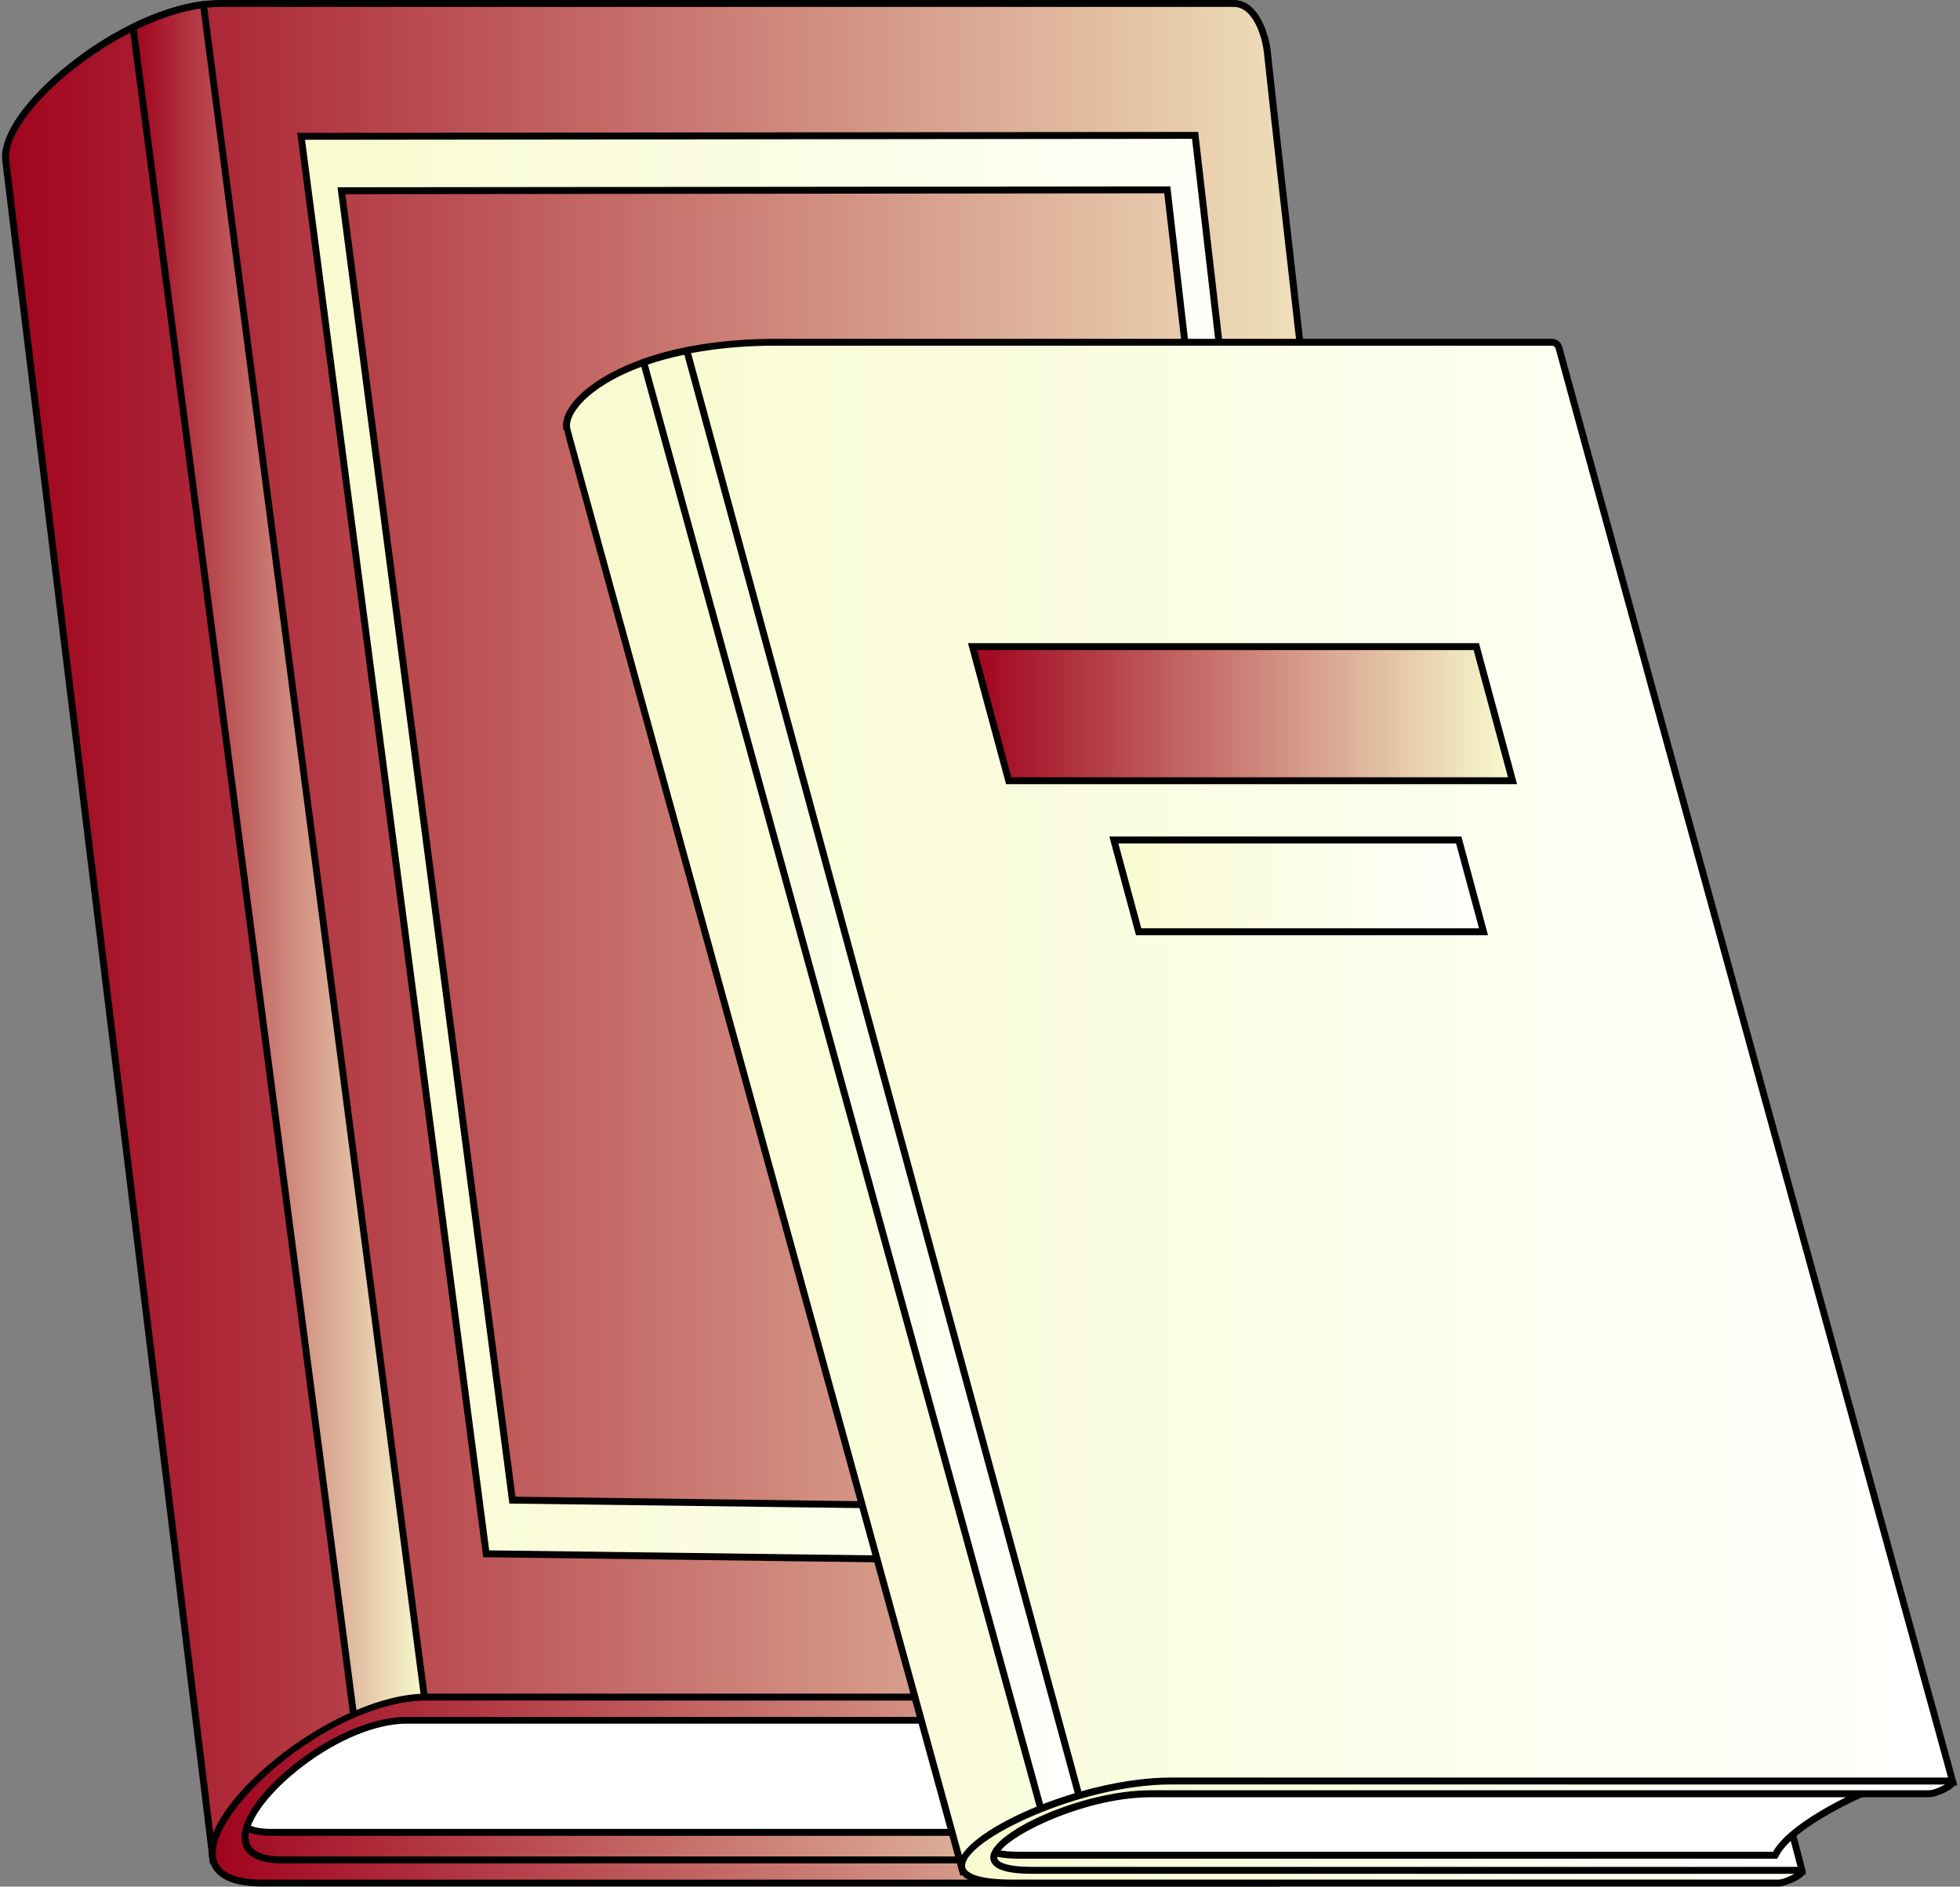 <?xml version="1.0" encoding="UTF-8" standalone="no"?><svg xmlns="http://www.w3.org/2000/svg" xmlns:xlink="http://www.w3.org/1999/xlink" fill="#000000" height="272.9" preserveAspectRatio="xMidYMid meet" version="1" viewBox="-0.3 0.0 283.5 272.9" width="283.5" zoomAndPan="magnify"><rect x="-0.3" y="0.0" width="283.5" height="272.9" fill="#808080" stroke="none"/><linearGradient gradientUnits="userSpaceOnUse" id="a" x1="29.562" x2="188.252" xlink:actuate="onLoad" xlink:show="other" xlink:type="simple" y1="234.499" y2="234.499"><stop offset="0" stop-color="#a0041e"/><stop offset="1" stop-color="#f8fbce"/></linearGradient><path d="M188.25,269.22l-6.3-70.23L29.56,230.82l3.96,36.22c0.19,1.7,1.37,2.97,2.77,2.97L188.25,269.22z" fill="url(#a)"/><g id="change1_1"><path d="M36.29,270.5c-1.65,0-3.05-1.46-3.26-3.41l-4.01-36.67l153.39-32.03l6.4,71.33L36.3,270.5 C36.3,270.5,36.29,270.5,36.29,270.5z M30.11,231.21l3.91,35.77c0.16,1.44,1.13,2.52,2.27,2.52c0,0,0.01,0,0.01,0l151.41-0.78 l-6.2-69.13L30.11,231.21z"/></g><g id="change2_1"><path d="M191.74,254.11c3.76-3.92,8.37-7.56,13.18-10.58H58.15c-13.08,0-34,21.52-19.24,21.52H184.5 C185.42,261.95,187.82,258.19,191.74,254.11z" fill="#ffffff"/></g><g id="change1_2"><path d="M184.87,265.55H38.91c-1.82,0-3.22-0.32-4.16-0.96c-0.92-0.63-1.41-1.57-1.41-2.73c0-6.48,14.83-18.83,24.8-18.83h148.5 l-1.47,0.92c-4.95,3.11-9.47,6.74-13.09,10.5l0,0c-3.72,3.88-6.19,7.59-7.12,10.73L184.87,265.55z M58.15,244.03 c-9.97,0-23.8,12.38-23.8,17.83c0,0.83,0.32,1.46,0.97,1.9c0.77,0.52,1.98,0.79,3.59,0.79h145.22c1.06-3.22,3.56-6.94,7.25-10.78 l0,0c3.32-3.45,7.39-6.79,11.84-9.73H58.15z"/></g><linearGradient gradientUnits="userSpaceOnUse" id="b" x1="0.499" x2="210.886" xlink:actuate="onLoad" xlink:show="other" xlink:type="simple" y1="134.311" y2="134.311"><stop offset="0" stop-color="#a0041e"/><stop offset="1" stop-color="#f8fbce"/></linearGradient><path d="M178.15,0.5H31.62C18.33,0.5-0.33,15.7,0.53,23.2C1.29,29.91,30.4,268.12,30.4,268.12 s11.95-21,29.24-20.4c38.11,1.32,151.24-2.05,151.24-2.05C210.06,237.1,190.08,73.12,183,7.42C182.82,5.72,181.56,0.5,178.15,0.5z" fill="url(#b)"/><g id="change1_3"><path d="M30.09,269.68l-0.18-1.5C29.62,265.8,0.79,29.9,0.03,23.25c-0.27-2.39,1.28-5.62,4.38-9.08C10.54,7.3,22.16,0,31.62,0 h146.53c3.74,0,5.13,5.32,5.35,7.36c4.7,43.62,14.98,129.65,21.78,186.59c3.38,28.32,5.83,48.79,6.11,51.68l0.05,0.53l-0.53,0.02 c-1.13,0.03-113.58,3.36-151.27,2.05c-16.8-0.63-28.67,19.94-28.79,20.15L30.09,269.68z M31.62,1c-8.84,0-20.4,7.03-26.46,13.83 c-2.9,3.25-4.37,6.2-4.13,8.31c0.73,6.37,27.29,223.79,29.7,243.51c2.92-4.52,14.02-19.9,28.93-19.43 c36.32,1.26,142.16-1.78,150.67-2.03c-0.46-4.32-2.83-24.16-6.05-51.12c-6.8-56.93-17.08-142.97-21.78-186.6 C182.32,5.79,181.14,1,178.15,1H31.62z"/></g><linearGradient gradientUnits="userSpaceOnUse" id="c" x1="18.95" x2="61.39" xlink:actuate="onLoad" xlink:show="other" xlink:type="simple" y1="124.939" y2="124.939"><stop offset="0" stop-color="#a0041e"/><stop offset="1" stop-color="#f8fbce"/></linearGradient><path d="M51,249.21c2.69-1.01,5.58-1.59,8.65-1.49c0.56,0.02,1.15,0.04,1.75,0.06L29.13,0.67 c-3.29,0.42-6.79,1.62-10.18,3.29L51,249.21z" fill="url(#c)"/><g id="change1_4"><path d="M50.58,249.9l-0.08-0.63L18.41,3.67l0.32-0.16c3.67-1.81,7.15-2.93,10.33-3.34l0.49-0.06l32.4,248.19l-2.33-0.07 c-2.79-0.1-5.63,0.39-8.46,1.46L50.58,249.9z M19.49,4.25l31.92,244.28c2.76-0.96,5.53-1.39,8.25-1.31l1.16,0.04L28.7,1.23 C25.85,1.66,22.75,2.67,19.49,4.25z"/></g><linearGradient gradientUnits="userSpaceOnUse" id="d" x1="30.404" x2="210.886" xlink:actuate="onLoad" xlink:show="other" xlink:type="simple" y1="258.928" y2="258.928"><stop offset="0" stop-color="#a0041e"/><stop offset="1" stop-color="#f8fbce"/></linearGradient><path d="M40.54,269.02c-15,0,4.64-20.19,17.94-20.19h148.84c1.4,0,4.62-3.35,3.22-3.35H61.5 c-17.72,0-43.89,26.9-23.9,26.9H184.7c1.4,0,4.62-3.35,3.22-3.35H40.54z" fill="url(#d)"/><g id="change1_5"><path d="M184.7,272.88H37.59c-2.54,0-4.49-0.43-5.78-1.28c-1.25-0.82-1.91-2.06-1.91-3.57c0-8.14,18.57-23.05,31.59-23.05h149.05 c0.23,0,0.43,0.06,0.58,0.18c0.17,0.14,0.27,0.35,0.27,0.58c0,1.07-2.63,3.59-4.07,3.59H58.48c-4.36,0-9.99,2.32-15.08,6.22 c-4.64,3.55-7.76,7.65-7.76,10.21c0,0.85,0.34,1.49,1.04,1.95c0.83,0.54,2.12,0.82,3.86,0.82h147.38c0.23,0,0.43,0.06,0.58,0.18 c0.17,0.14,0.27,0.35,0.27,0.58C188.76,270.36,186.14,272.88,184.7,272.88z M61.5,245.98c-13.45,0-30.59,14.94-30.59,22.05 c0,1.2,0.48,2.09,1.46,2.74c1.13,0.74,2.89,1.12,5.23,1.12h147.1c0.79,0,2.54-1.6,2.97-2.35l-147.13,0c-1.93,0-3.41-0.33-4.41-0.98 c-0.97-0.64-1.49-1.6-1.49-2.79c0-2.9,3.2-7.21,8.15-11c5.26-4.02,11.12-6.42,15.69-6.42h148.84c0.79,0,2.54-1.6,2.97-2.35 L61.5,245.98z"/></g><linearGradient gradientUnits="userSpaceOnUse" id="e" x1="43.255" x2="196.415" xlink:actuate="onLoad" xlink:show="other" xlink:type="simple" y1="122.989" y2="122.989"><stop offset="0" stop-color="#f8fbce"/><stop offset="1" stop-color="#ffffff"/></linearGradient><path d="M172.56,19.58L43.26,19.72l26.77,205.04l126.39,1.64L172.56,19.58z M49.09,27.59l119.45-0.13 l22.04,191.05L73.82,217L49.09,27.59z" fill="url(#e)"/><g id="change1_6"><path d="M196.98,226.91l-0.57-0.01l-126.82-1.65l-0.06-0.43L42.69,19.22l130.32-0.14l0.05,0.44L196.98,226.91z M70.46,224.26 l125.39,1.63L172.12,20.08L43.82,20.22L70.46,224.26z M191.14,219.02l-0.57-0.01l-117.19-1.52l-0.06-0.43L48.52,27.09l120.46-0.13 l0.05,0.44L191.14,219.02z M74.26,216.5l115.75,1.5L168.1,27.96L49.66,28.09L74.26,216.5z"/></g><linearGradient gradientUnits="userSpaceOnUse" id="f" x1="133.958" x2="260.356" xlink:actuate="onLoad" xlink:show="other" xlink:type="simple" y1="256.007" y2="256.007"><stop offset="0" stop-color="#f8fbce"/><stop offset="1" stop-color="#ffffff"/></linearGradient><path d="M260.36,270.64c-0.05-0.59-8.01-29.88-8.01-29.88H133.96l8.98,30.49L260.36,270.64z" fill="url(#f)"/><g id="change1_7"><path d="M142.56,271.76l-9.27-31.5h119.44l0.1,0.37c1.33,4.9,7.97,29.37,8.02,29.97l0.04,0.54L142.56,271.76z M134.63,241.26 l8.68,29.49l116.42-0.61c-0.87-3.45-5.69-21.28-7.76-28.88H134.63z"/></g><g id="change2_2"><path d="M263.32,262.36c3.62-2.15,8.11-4.15,12.81-5.8H165.68c-13.08,0-33.23,11.8-18.48,11.8h109.26 C257.27,266.66,259.54,264.59,263.32,262.36z" fill="#ffffff"/></g><g id="change1_8"><path d="M256.77,268.86H147.2c-1.82,0-3.21-0.18-4.14-0.53c-1.27-0.48-1.54-1.24-1.54-1.79c0-4.32,15.62-10.48,24.16-10.48h113.37 l-2.75,0.97c-4.84,1.71-9.24,3.7-12.72,5.76l0,0c-4.49,2.66-6.1,4.62-6.66,5.79L256.77,268.86z M165.68,257.05 c-10.29,0-23.16,6.87-23.16,9.48c0,0.13,0,0.51,0.89,0.86c0.81,0.31,2.09,0.47,3.79,0.47h108.96c0.99-1.79,3.37-3.83,6.91-5.93l0,0 c2.89-1.71,6.4-3.38,10.27-4.87H165.68z"/></g><linearGradient gradientUnits="userSpaceOnUse" id="g" x1="81.638" x2="282.166" xlink:actuate="onLoad" xlink:show="other" xlink:type="simple" y1="159.853" y2="159.853"><stop offset="0" stop-color="#f8fbce"/><stop offset="1" stop-color="#ffffff"/></linearGradient><path d="M225.18,50.26c-0.06-0.22-0.32-0.76-1.05-0.76H111.94c-21.12,0-31.15,8.47-30.25,12.58 c0,0,57.14,208.13,57.14,208.13s1.1-1.76,6.88-5.21c5.77-3.44,14.03-6.46,23.16-6.46c9.13,0,113.29-0.79,113.29-0.79 S236.26,90.92,225.18,50.26z" fill="url(#g)"/><g id="change1_9"><path d="M138.64,271.4l-0.3-1.06C87.32,84.48,81.82,64.45,81.29,62.17l-0.09,0.02c-0.26-1.17,0.21-2.55,1.36-3.98 c3.41-4.25,13.15-9.2,29.37-9.2h112.19c0.91,0,1.39,0.61,1.54,1.13v0c10.96,40.2,56.53,205.83,56.98,207.5l0.17,0.63l-0.65,0 c-1.04,0.01-104.27,0.79-113.3,0.79c-10.61,0-18.91,4-22.91,6.39c-5.53,3.3-6.7,5.03-6.71,5.05L138.64,271.4z M111.94,50 c-15.87,0-25.32,4.76-28.59,8.83c-0.94,1.17-1.35,2.29-1.17,3.14c0.14,0.52,52.8,192.34,56.88,207.21c0.85-0.85,2.67-2.39,6.39-4.61 c4.09-2.44,12.57-6.53,23.42-6.53c8.65,0,103.79-0.71,112.64-0.78c-3.1-11.27-46.2-167.93-56.81-206.87l0,0 c-0.03-0.09-0.14-0.39-0.57-0.39H111.94z"/></g><linearGradient gradientUnits="userSpaceOnUse" id="h" x1="92.808" x2="155.973" xlink:actuate="onLoad" xlink:show="other" xlink:type="simple" y1="156.628" y2="156.628"><stop offset="0" stop-color="#f8fbce"/><stop offset="1" stop-color="#ffffff"/></linearGradient><path d="M150.49,262.53c1.71-0.76,3.54-1.45,5.48-2.03L99.05,50.72c-2.3,0.47-4.4,1.04-6.24,1.69 L150.49,262.53z" fill="url(#h)"/><g id="change1_10"><path d="M150.16,263.23l-0.15-0.56L92.2,52.1l0.44-0.16c1.86-0.66,3.98-1.24,6.31-1.71l0.46-0.09l0.12,0.45l57.05,210.24l-0.46,0.14 c-1.85,0.56-3.67,1.24-5.42,2.01L150.16,263.23z M93.41,52.73l57.41,209.11c1.48-0.63,3-1.2,4.54-1.68L98.69,51.31 C96.77,51.71,95,52.19,93.41,52.73z"/></g><linearGradient gradientUnits="userSpaceOnUse" id="i" x1="138.791" x2="282.167" xlink:actuate="onLoad" xlink:show="other" xlink:type="simple" y1="264.999" y2="264.999"><stop offset="0" stop-color="#f8fbce"/><stop offset="1" stop-color="#ffffff"/></linearGradient><path d="M148.96,270.54c-15,0,3.93-11.08,17.23-11.08h112.52c1.4,0,4.5-1.84,3.1-1.84H169.09 c-17.72,0-42.94,14.76-22.95,14.76h110.78c1.4,0,4.5-1.84,3.1-1.84H148.96z" fill="url(#i)"/><g id="change1_11"><path d="M256.92,272.88H146.14c-2.55,0-4.5-0.24-5.8-0.72c-1.69-0.62-2.05-1.58-2.05-2.27c0-4.74,17.5-12.77,30.8-12.77h112.72 c0.2,0,0.35,0.03,0.48,0.09c0.24,0.11,0.38,0.32,0.38,0.57c0,0.97-2.87,2.19-3.96,2.19H166.19c-10.13,0-22.24,6.25-22.24,8.71 c0,0.35,0.32,0.65,0.96,0.88c0.88,0.32,2.24,0.48,4.05,0.48h111.06c0.2,0,0.35,0.03,0.48,0.09c0.24,0.11,0.38,0.32,0.38,0.57 C260.88,271.66,258.01,272.88,256.92,272.88z M169.09,258.12c-13.1,0-29.8,7.98-29.8,11.77c0,0.54,0.47,0.99,1.39,1.33 c1.18,0.44,3.02,0.66,5.45,0.66h110.78c0.6,0,1.63-0.44,2.32-0.83l-110.27-0.01c-1.93,0-3.41-0.18-4.4-0.55 c-1.34-0.49-1.62-1.26-1.62-1.82c0-3.6,13.21-9.71,23.24-9.71h112.52c0.62,0,1.65-0.44,2.33-0.83L169.09,258.12z"/></g><linearGradient gradientUnits="userSpaceOnUse" id="j" x1="140.363" x2="218.476" xlink:actuate="onLoad" xlink:show="other" xlink:type="simple" y1="103.235" y2="103.235"><stop offset="0" stop-color="#a0041e"/><stop offset="1" stop-color="#f8fbce"/></linearGradient><path d="M218.48 112.93L145.61 112.93 140.36 93.54 213.23 93.54z" fill="url(#j)"/><g id="change1_12"><path d="M219.13,113.43h-73.91l-5.51-20.4h73.91L219.13,113.43z M145.99,112.43h71.83l-4.97-18.4h-71.83L145.99,112.43z"/></g><linearGradient gradientUnits="userSpaceOnUse" id="k" x1="160.809" x2="214.281" xlink:actuate="onLoad" xlink:show="other" xlink:type="simple" y1="128.142" y2="128.142"><stop offset="0" stop-color="#f8fbce"/><stop offset="1" stop-color="#ffffff"/></linearGradient><path d="M214.28 134.78L164.4 134.78 160.81 121.5 210.69 121.5z" fill="url(#k)"/><g id="change1_13"><path d="M214.93,135.28h-50.92L160.16,121h50.92L214.93,135.28z M164.78,134.28h48.85L210.31,122h-48.85L164.78,134.28z"/></g></svg>